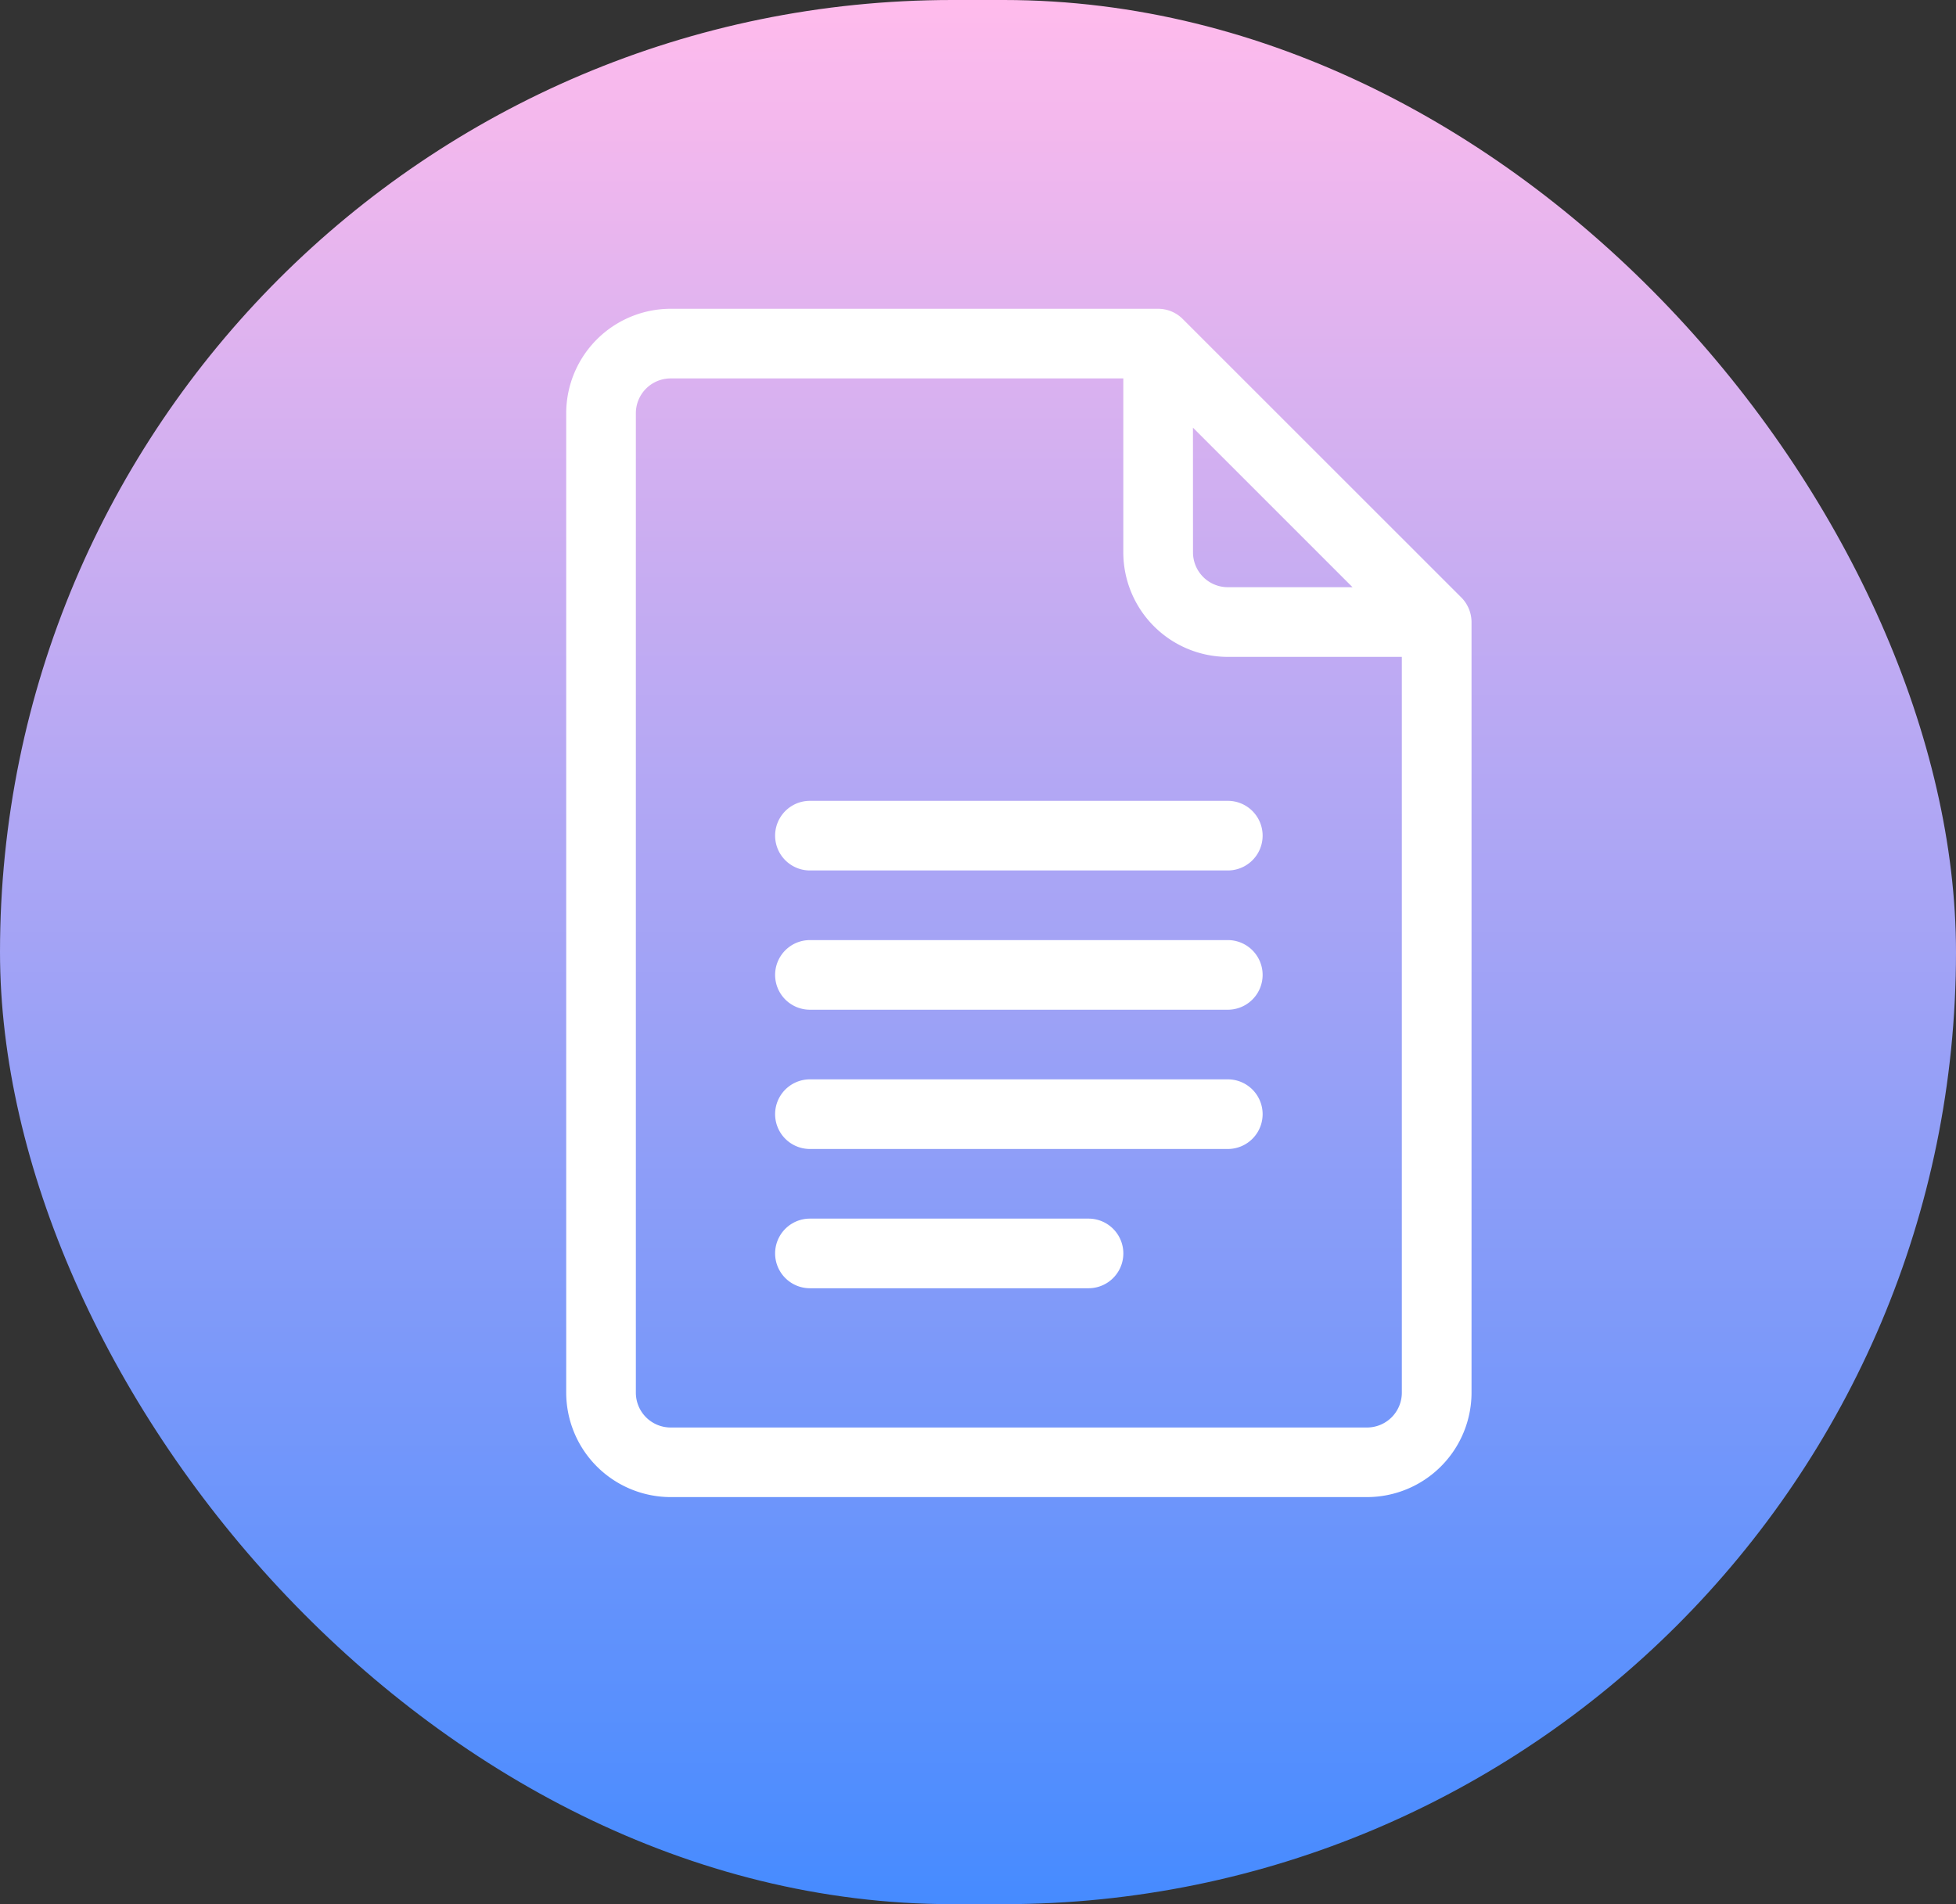 <svg id="Document_Localization" data-name="Document Localization" xmlns="http://www.w3.org/2000/svg" xmlns:xlink="http://www.w3.org/1999/xlink" width="38" height="37" viewBox="0 0 38 37">
  <rect x="0" y="0" width="38" height="37" fill="#333333" stroke="none"/>
  <defs>
    <linearGradient id="linear-gradient" x1="0.5" x2="0.5" y2="1" gradientUnits="objectBoundingBox">
      <stop offset="0" stop-color="#ffbbec"/>
      <stop offset="1" stop-color="#468bff"/>
    </linearGradient>
  </defs>
  <rect id="Rectangle_36" data-name="Rectangle 36" width="38" height="37" rx="18.5" fill="url(#linear-gradient)"/>
  <g id="google-docs" transform="translate(-50 6)">
    <path id="Path_191" data-name="Path 191" d="M78.39,5.61,72.979.2A.677.677,0,0,0,72.5,0H63.029A2.032,2.032,0,0,0,61,2.029V21.061a2.032,2.032,0,0,0,2.029,2.029h13.53a2.032,2.032,0,0,0,2.029-2.029V6.088A.683.683,0,0,0,78.39,5.61Zm-5.214-3.3,3.1,3.1H73.853a.677.677,0,0,1-.676-.676Zm3.382,19.428H63.029a.677.677,0,0,1-.676-.676V2.029a.677.677,0,0,1,.676-.676h8.794V4.735a2.032,2.032,0,0,0,2.029,2.029h3.382v14.3A.677.677,0,0,1,76.559,21.738Z" transform="translate(0 0)" fill="#fff"/>
    <path id="Path_192" data-name="Path 192" d="M159.794,212h-8.118a.676.676,0,1,0,0,1.353h8.118a.676.676,0,0,0,0-1.353Z" transform="translate(-85.941 -202.439)" fill="#fff"/>
    <path id="Path_193" data-name="Path 193" d="M159.794,272h-8.118a.676.676,0,0,0,0,1.353h8.118a.676.676,0,0,0,0-1.353Z" transform="translate(-85.941 -259.733)" fill="#fff"/>
    <path id="Path_194" data-name="Path 194" d="M159.794,332h-8.118a.676.676,0,0,0,0,1.353h8.118a.676.676,0,0,0,0-1.353Z" transform="translate(-85.941 -317.027)" fill="#fff"/>
    <path id="Path_195" data-name="Path 195" d="M157.088,392h-5.412a.676.676,0,1,0,0,1.353h5.412a.676.676,0,1,0,0-1.353Z" transform="translate(-85.941 -374.321)" fill="#fff"/>
  </g>
</svg>
